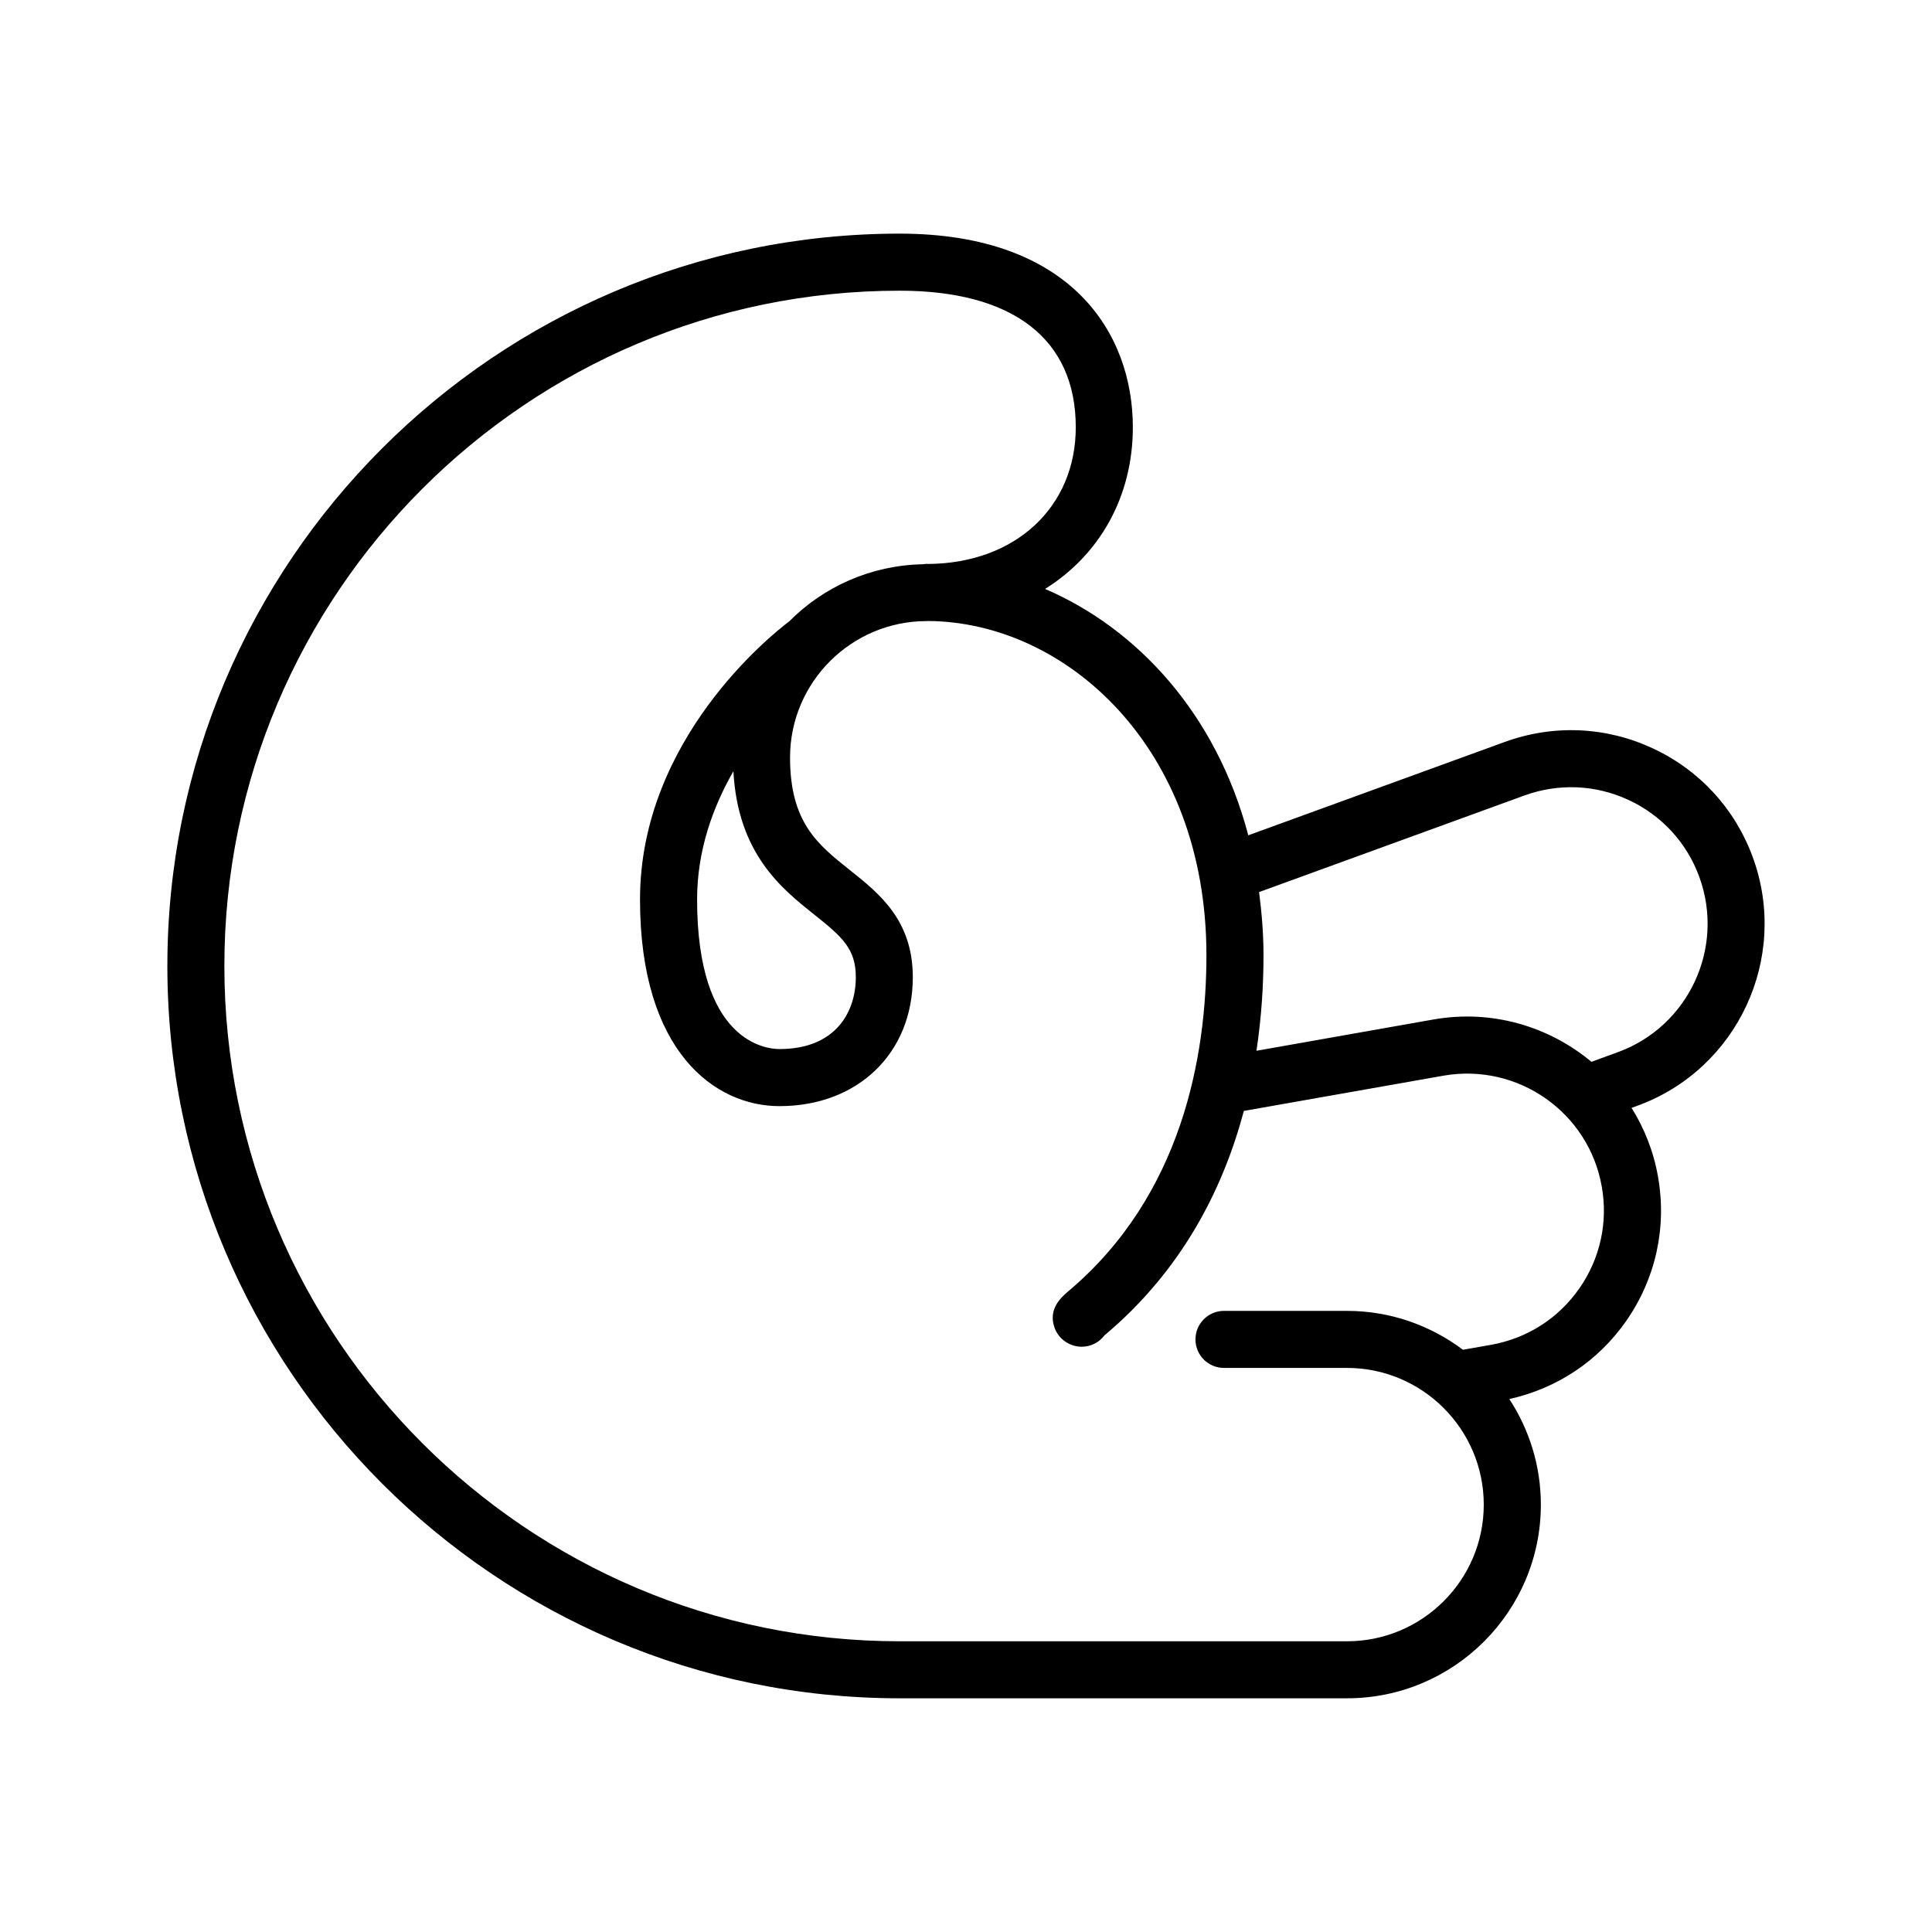 <?xml version="1.0" encoding="UTF-8"?>
<!-- Uploaded to: ICON Repo, www.svgrepo.com, Generator: ICON Repo Mixer Tools -->
<svg fill="#000000" width="800px" height="800px" version="1.1" viewBox="144 144 512 512" xmlns="http://www.w3.org/2000/svg">
 <path d="m608.55 371.29c-4.684-12.887-14.113-23.176-26.531-28.965-12.418-5.785-26.348-6.387-39.23-1.703l-67.984 24.742c-8.469-32.219-29.473-54.816-53.852-65.289 14.359-8.961 23.262-24.324 23.262-42.855 0-24.801-16.238-51.305-61.793-51.305-107.01 0-194.07 87.062-194.07 194.07 0 107.02 87.059 194.08 194.07 194.08h118.56c28.32 0 51.359-23.016 51.359-51.316 0-10.324-3.09-19.926-8.352-27.988 12.559-2.785 23.492-10.004 30.914-20.617 7.863-11.23 10.871-24.844 8.484-38.316-1.168-6.676-3.613-12.809-7.008-18.234l1.535-0.555c26.547-9.664 40.301-39.16 30.633-65.75zm-46.043 114.2c-5.543 7.926-13.844 13.215-23.371 14.902l-7.438 1.309c-8.578-6.434-19.199-10.305-30.727-10.305h-32.602c-4.172 0-7.559 3.387-7.559 7.559 0 4.176 3.387 7.559 7.559 7.559h32.602c19.984 0 36.242 16.262 36.242 36.238 0 19.965-16.262 36.203-36.242 36.203h-118.56c-98.672 0-178.95-80.281-178.95-178.96 0-98.676 80.277-178.96 178.95-178.96 30.098 0 46.68 12.852 46.68 36.188 0 21.184-16.008 36.008-38.98 36.23-0.172 0-0.344-0.023-0.52-0.023-0.336 0-0.66 0.055-0.988 0.102-13.855 0.266-26.383 5.992-35.477 15.16-4.727 3.566-39.516 31.297-39.516 73.672 0 40.426 19.906 54.773 36.949 54.773 20.809 0 35.344-14.047 35.344-34.16 0-15.113-8.871-22.184-16.703-28.414-8.496-6.762-15.828-12.602-15.828-29.816 0-19.938 16.246-36.152 36.219-36.152 0.168 0 0.328-0.02 0.492-0.02 36.285 0.301 73.633 33.363 73.633 88.566 0 26.535-6.34 63.516-36.527 88.996-1.797 1.527-5.562 4.695-3.707 9.77 1.094 2.984 4 4.992 7.176 4.992 2.457 0 4.644-1.176 6.027-2.996 0.086-0.07 0.172-0.141 0.262-0.223 20.297-17.133 31.156-38.516 36.691-59.273l52.914-9.344c19.699-3.438 38.5 9.742 41.934 29.402 1.691 9.504-0.434 19.102-5.981 27.027zm-202.71-99.109c7.43 5.914 11.004 9.09 11.004 16.586 0 9.203-5.316 19.043-20.227 19.043-3.648 0-21.836-1.914-21.836-39.66 0-12.992 4.195-24.5 9.621-33.961 1.176 21.863 12.82 31.133 21.438 37.992zm212.94 36.461-6.988 2.551c-11.215-9.355-26.309-13.941-41.805-11.23l-46.969 8.305c1.352-8.961 1.867-17.559 1.867-25.34 0-5.812-0.484-11.336-1.176-16.715l70.293-25.59c9.098-3.305 18.922-2.883 27.68 1.199 8.758 4.082 15.41 11.336 18.715 20.43 6.82 18.762-2.883 39.574-21.617 46.391z"/>
</svg>